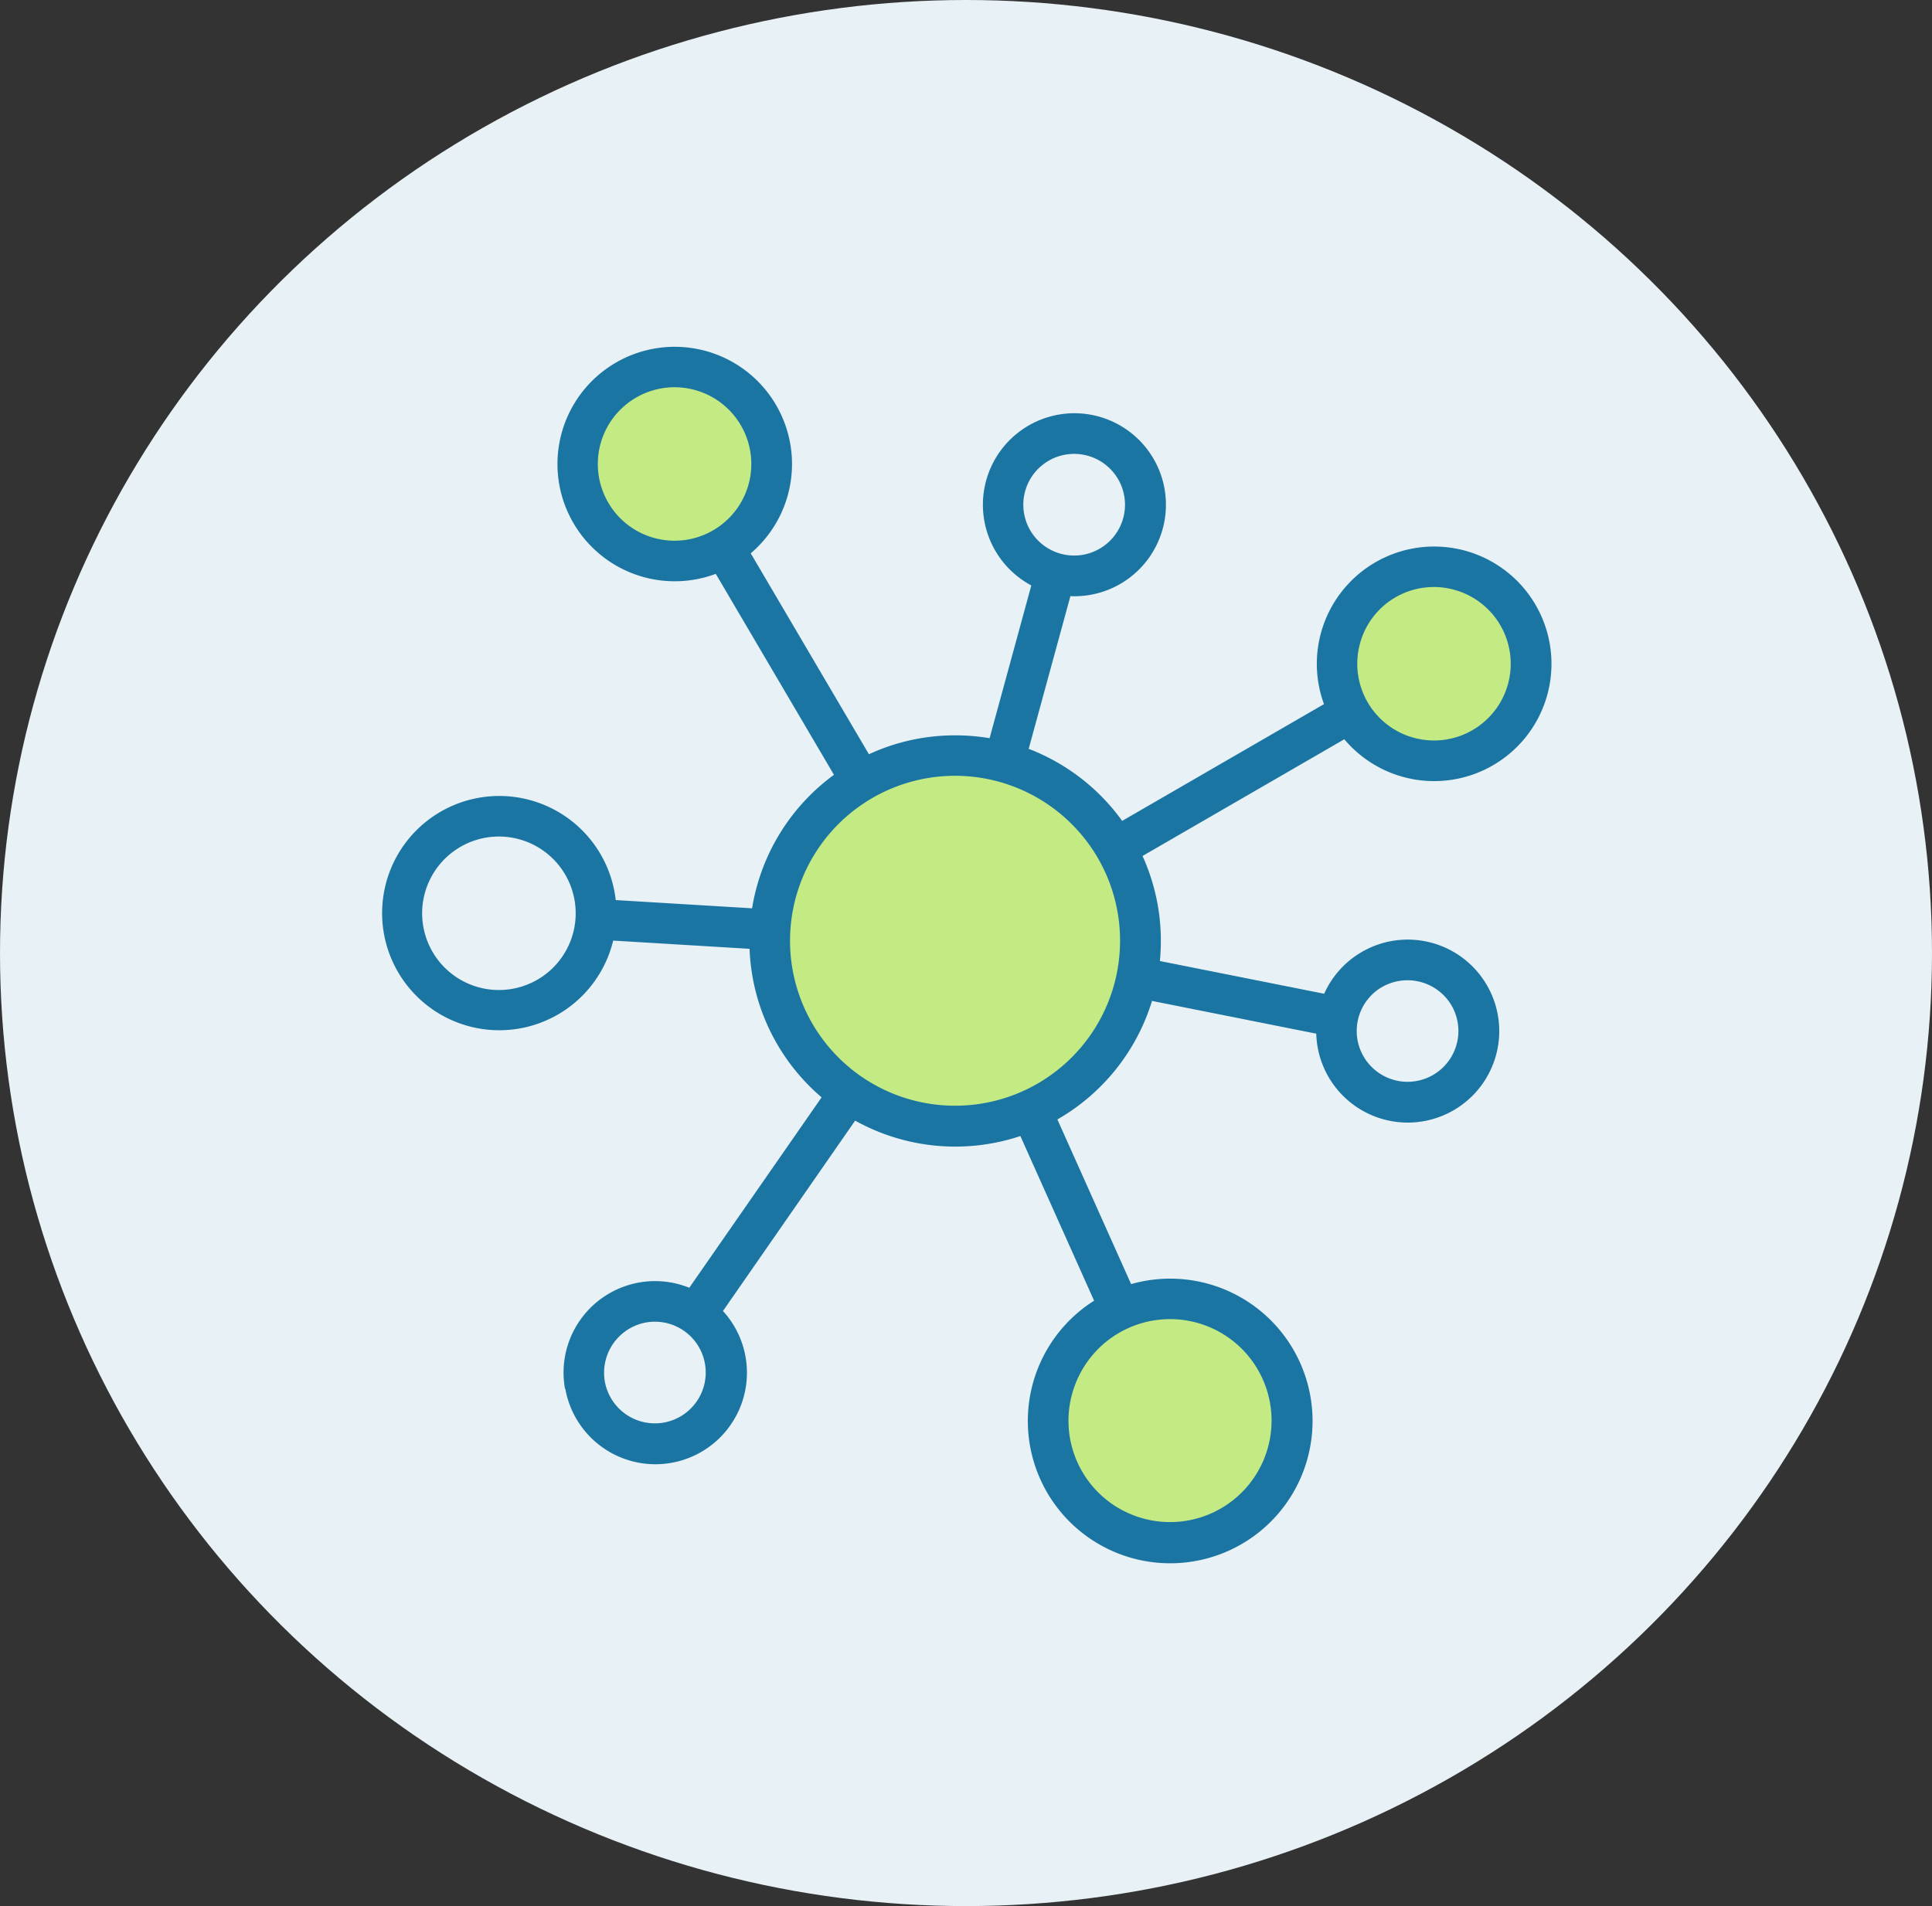 <?xml version="1.0" encoding="UTF-8"?> <svg xmlns="http://www.w3.org/2000/svg" width="76" height="75" viewBox="0 0 76 75"><rect x="0" y="0" width="76" height="75" fill="#333333" stroke="none"/><g transform="translate(-943.384 -1473)"><g transform="translate(439.953 -2081)"><g transform="translate(-439.953 2268)"><ellipse cx="38" cy="37.5" rx="38" ry="37.5" transform="translate(943.384 1286)" fill="#e7f1f6"></ellipse><circle cx="4" cy="4" r="4" transform="translate(966.384 1300)" fill="#c4ea84"></circle><circle cx="5" cy="5" r="5" transform="translate(984.384 1337)" fill="#c4ea84"></circle><circle cx="7.5" cy="7.5" r="7.5" transform="translate(973.384 1315.5)" fill="#c4ea84"></circle><circle cx="3.5" cy="3.5" r="3.5" transform="translate(996.384 1309)" fill="#c4ea84"></circle><path d="M54.132,226.819a3.6,3.6,0,0,1,4.889-3.977l5.205-7.492q-.244-.208-.47-.434a8.068,8.068,0,0,1-2.364-5.41l-5.365-.324a4.609,4.609,0,1,1,.1-1.594l5.364.324a8.111,8.111,0,0,1,3.221-5.253l-4.649-7.907a4.613,4.613,0,1,1,1.375-.808l4.649,7.906a8.056,8.056,0,0,1,3.394-.744,8.15,8.15,0,0,1,1.353.112l1.641-6.01a3.6,3.6,0,1,1,1.538.421l-1.641,6.008a8.118,8.118,0,0,1,3.677,2.835l7.939-4.594a4.615,4.615,0,1,1,.8,1.382l-7.938,4.593a8.057,8.057,0,0,1,.721,3.343q0,.4-.038.79l6.463,1.288a3.6,3.6,0,1,1-.312,1.57l-6.461-1.288a8.115,8.115,0,0,1-3.722,4.664l2.9,6.479a5.6,5.6,0,1,1-1.456.652l-2.9-6.478a8.107,8.107,0,0,1-6.5-.607l-5.2,7.491a3.6,3.6,0,1,1-6.2,3.065Zm3.552-33.468a3.019,3.019,0,1,0-1.844-1.391,3.009,3.009,0,0,0,1.844,1.391Zm14.742-.324a2,2,0,1,0,.744-2.733,2,2,0,0,0-.744,2.733ZM85.4,197.512a3.018,3.018,0,1,0,3.693-2.138,3.007,3.007,0,0,0-3.693,2.138Zm.764,13.564a2,2,0,1,0,2.778.556,2.012,2.012,0,0,0-2.778-.556Zm-32.629-.708a3.02,3.02,0,1,0-4.263-.257,3.022,3.022,0,0,0,4.263.257ZM76.509,231.8a3.993,3.993,0,1,0-2.307-5.153,3.984,3.984,0,0,0,2.307,5.153Zm-2.443-27.2a6.491,6.491,0,1,0,1.9,4.589,6.47,6.47,0,0,0-1.9-4.589ZM55.7,226.537a2,2,0,1,0,1.616-2.328A2.011,2.011,0,0,0,55.7,226.537Z" transform="translate(911.478 1113.828)" fill="#1b75a3" fill-rule="evenodd"></path></g></g></g></svg> 